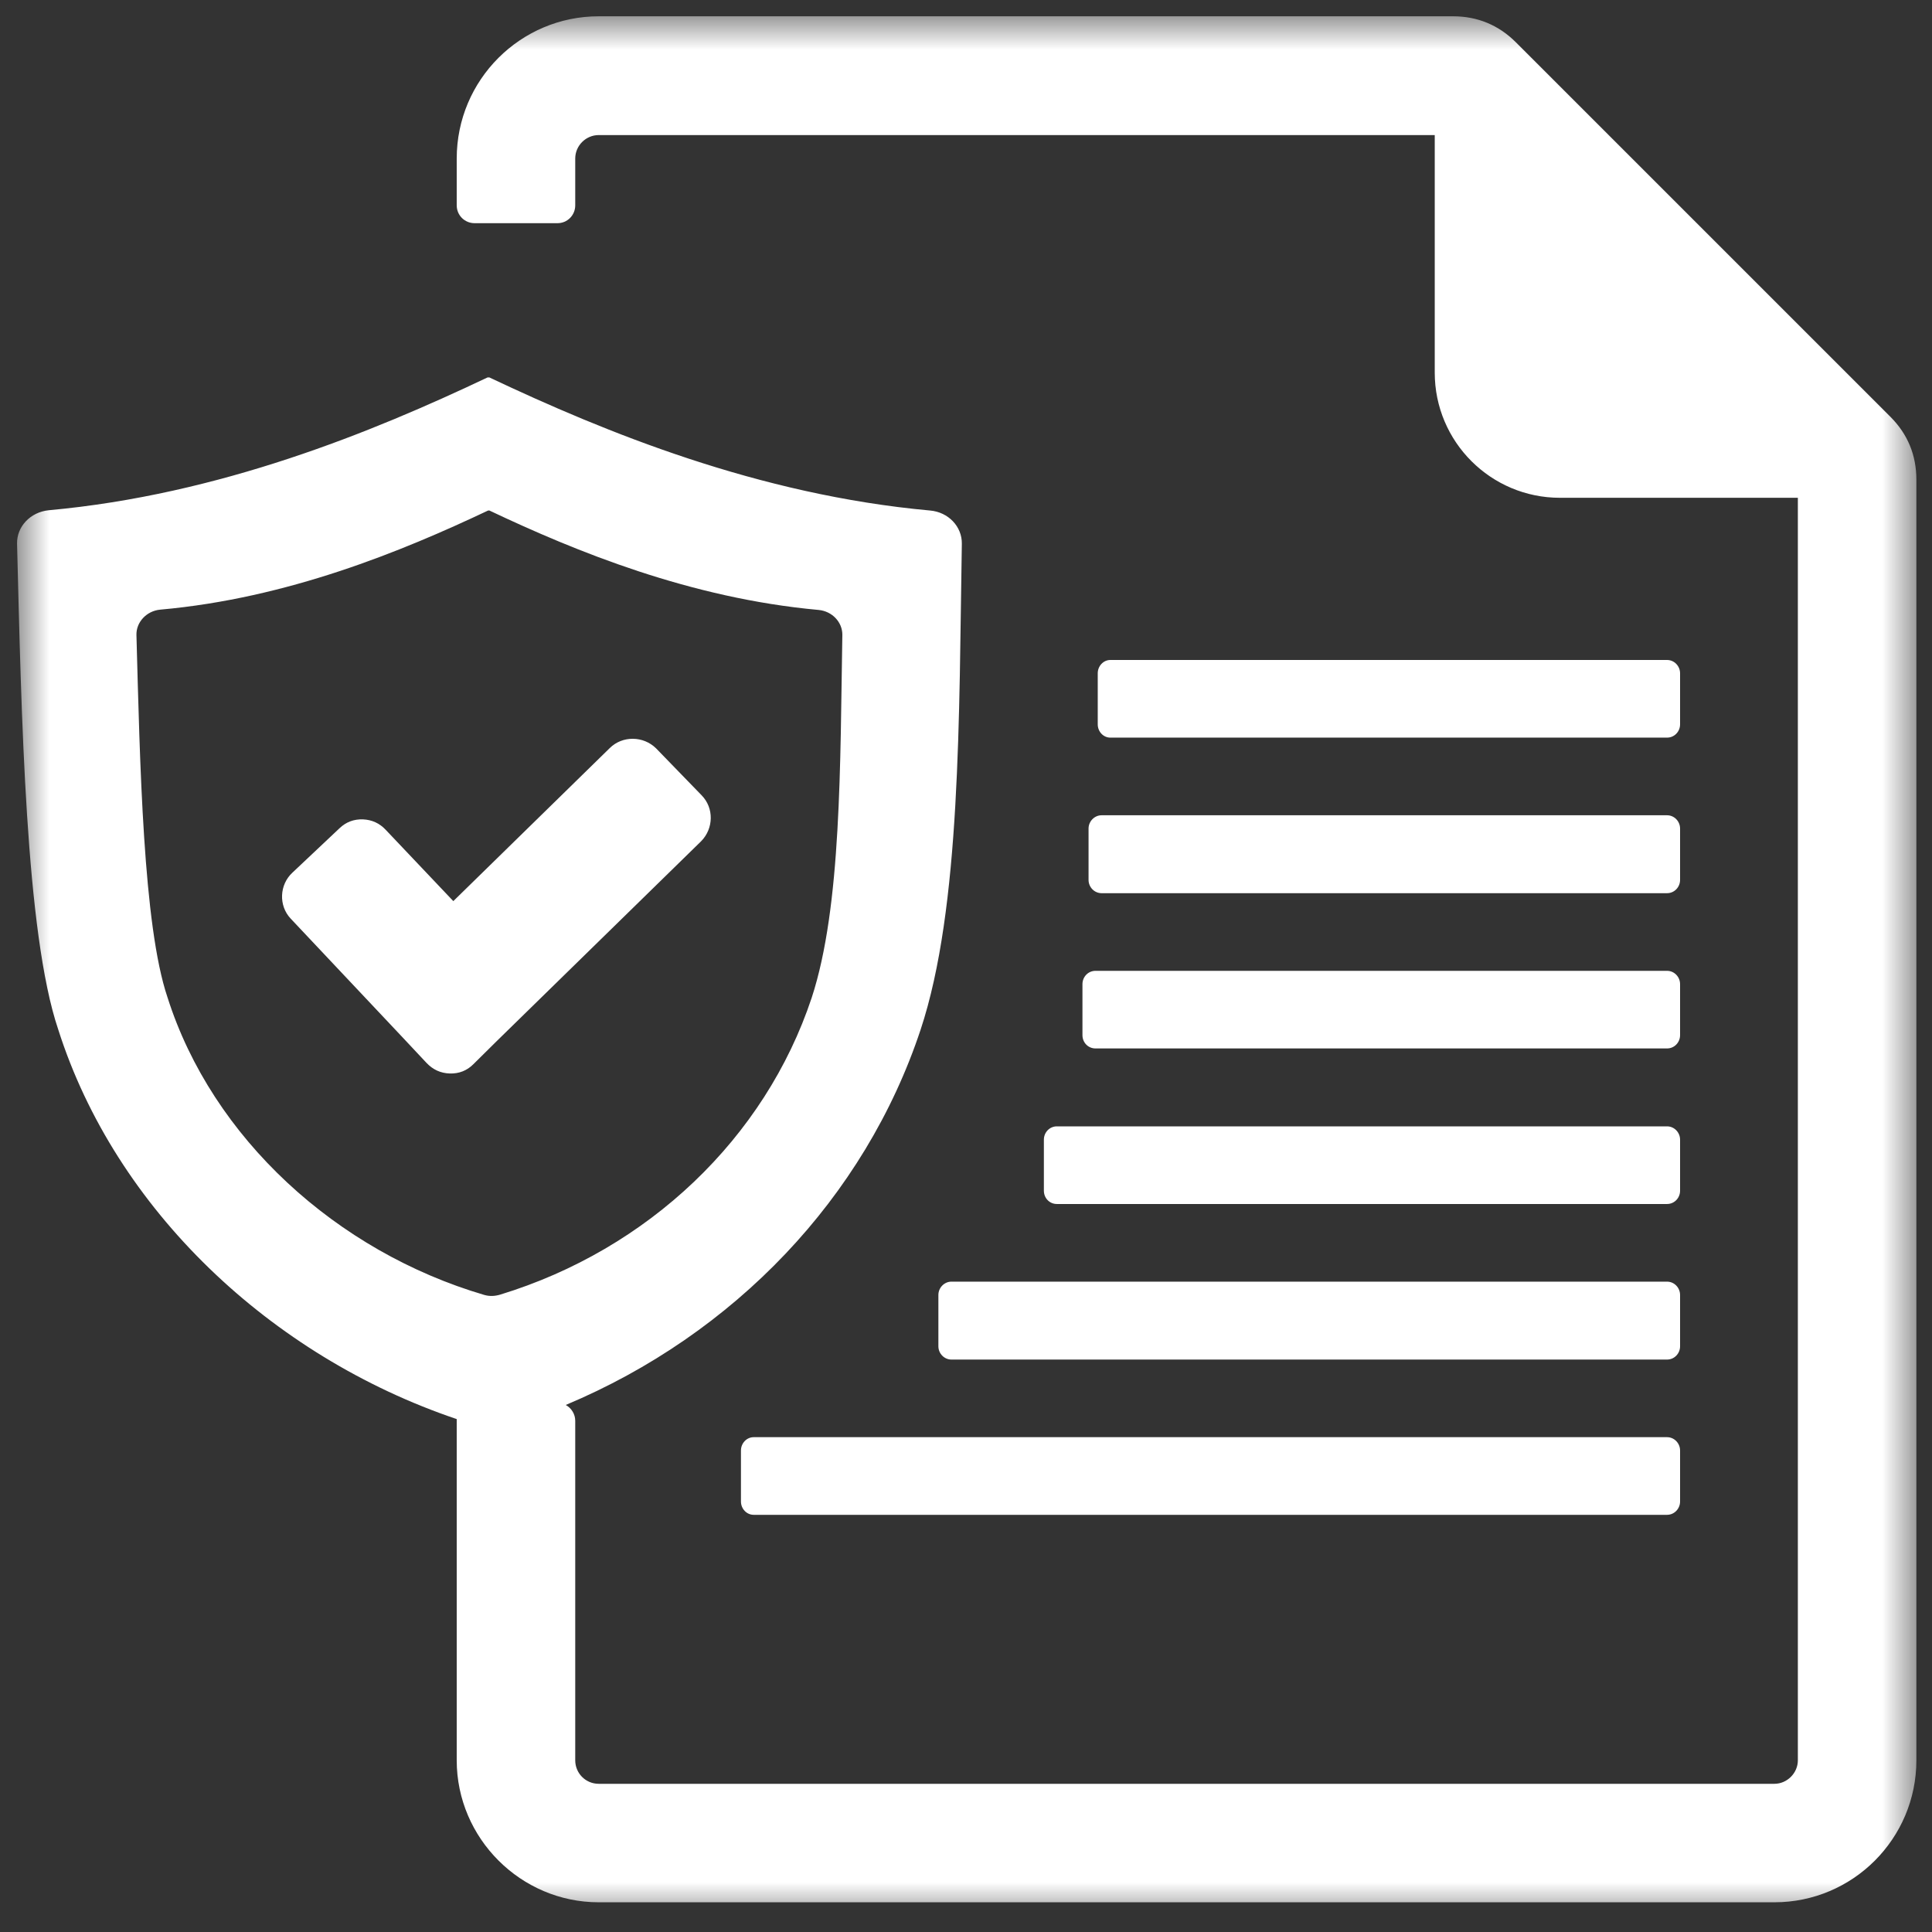 <svg width="58" height="58" viewBox="0 0 58 58" fill="none" xmlns="http://www.w3.org/2000/svg">
<rect x="0" y="0" width="58" height="58" fill="#333333" stroke="none"/>
<mask id="mask0_111_193" style="mask-type:luminance" maskUnits="userSpaceOnUse" x="0" y="0" width="58" height="58">
<path d="M0.5 0.484H57.531V57.516H0.5V0.484Z" fill="white"/>
</mask>
<g mask="url(#mask0_111_193)">
<path fill-rule="evenodd" clip-rule="evenodd" d="M14.637 11.331C11.164 12.978 6.588 14.851 1.463 15.318C0.912 15.373 0.5 15.81 0.512 16.324C0.644 21.469 0.767 28.003 1.748 30.906C3.467 36.306 8.12 40.713 13.711 42.602V52.846C13.711 55.185 15.634 57.108 17.973 57.108H53.269C55.621 57.108 57.531 55.198 57.531 52.846V14.405C57.531 13.662 57.272 13.034 56.75 12.511L45.508 1.27C44.995 0.756 44.358 0.489 43.623 0.489H17.973C15.626 0.489 13.711 2.399 13.711 4.76V6.165C13.711 6.462 13.949 6.7 14.246 6.7H16.738C17.031 6.7 17.269 6.462 17.269 6.165V4.76C17.269 4.369 17.591 4.055 17.973 4.055H43.072V11.187C43.072 13.263 44.757 14.944 46.829 14.944H53.973V52.846C53.973 53.228 53.651 53.551 53.269 53.551H17.973C17.583 53.551 17.269 53.236 17.269 52.846V42.653C17.269 42.453 17.154 42.271 16.984 42.178C22.045 40.055 25.963 35.954 27.636 30.915C28.854 27.243 28.786 21.477 28.875 16.324C28.884 15.81 28.472 15.373 27.92 15.326C22.775 14.859 18.173 12.978 14.692 11.331H14.637ZM31.728 36.145H50.047C50.263 36.145 50.437 35.967 50.437 35.746V34.213C50.437 33.997 50.263 33.814 50.047 33.814H31.728C31.507 33.814 31.338 33.997 31.338 34.213V35.746C31.338 35.967 31.507 36.145 31.728 36.145ZM33.07 24.475H50.047C50.263 24.475 50.437 24.657 50.437 24.874V26.415C50.437 26.636 50.263 26.814 50.047 26.814H33.07C32.857 26.814 32.679 26.636 32.679 26.415V24.874C32.679 24.657 32.857 24.475 33.07 24.475ZM33.333 22.144H50.047C50.263 22.144 50.437 21.966 50.437 21.745V20.212C50.437 19.996 50.263 19.813 50.047 19.813H33.333C33.125 19.813 32.955 19.996 32.955 20.212V21.745C32.955 21.966 33.125 22.144 33.333 22.144ZM22.626 43.145H50.047C50.263 43.145 50.437 43.328 50.437 43.544V45.077C50.437 45.294 50.263 45.476 50.047 45.476H22.626C22.414 45.476 22.244 45.294 22.244 45.077V43.544C22.244 43.328 22.414 43.145 22.626 43.145ZM28.561 38.476H50.047C50.263 38.476 50.437 38.658 50.437 38.875V40.416C50.437 40.636 50.263 40.815 50.047 40.815H28.561C28.349 40.815 28.171 40.636 28.171 40.416V38.875C28.171 38.658 28.349 38.476 28.561 38.476ZM32.887 31.475H50.047C50.263 31.475 50.437 31.297 50.437 31.076V29.544C50.437 29.327 50.263 29.145 50.047 29.145H32.887C32.666 29.145 32.496 29.327 32.496 29.544V31.076C32.496 31.297 32.666 31.475 32.887 31.475ZM11.58 24.912L13.609 27.052L18.305 22.458C18.687 22.08 19.315 22.089 19.697 22.467L21.064 23.876C21.438 24.258 21.425 24.874 21.047 25.256L14.921 31.246L14.208 31.951C14.017 32.142 13.779 32.235 13.503 32.227C13.227 32.218 12.998 32.112 12.807 31.912L12.123 31.182L8.727 27.578C8.358 27.187 8.388 26.559 8.778 26.198L10.192 24.865C10.391 24.674 10.629 24.589 10.896 24.598C11.164 24.61 11.393 24.712 11.58 24.912ZM14.654 15.326C12.06 16.553 8.634 17.962 4.809 18.302C4.401 18.34 4.087 18.676 4.096 19.062C4.202 22.895 4.295 27.777 5.029 29.943C6.371 34.167 10.107 37.571 14.539 38.875C14.7 38.921 14.853 38.913 15.014 38.866C19.459 37.508 22.966 34.167 24.367 29.955C25.267 27.213 25.22 22.908 25.288 19.053C25.288 18.676 24.982 18.349 24.575 18.311C20.733 17.962 17.298 16.561 14.692 15.326H14.654Z" fill="white"/>
</g>
</svg>

